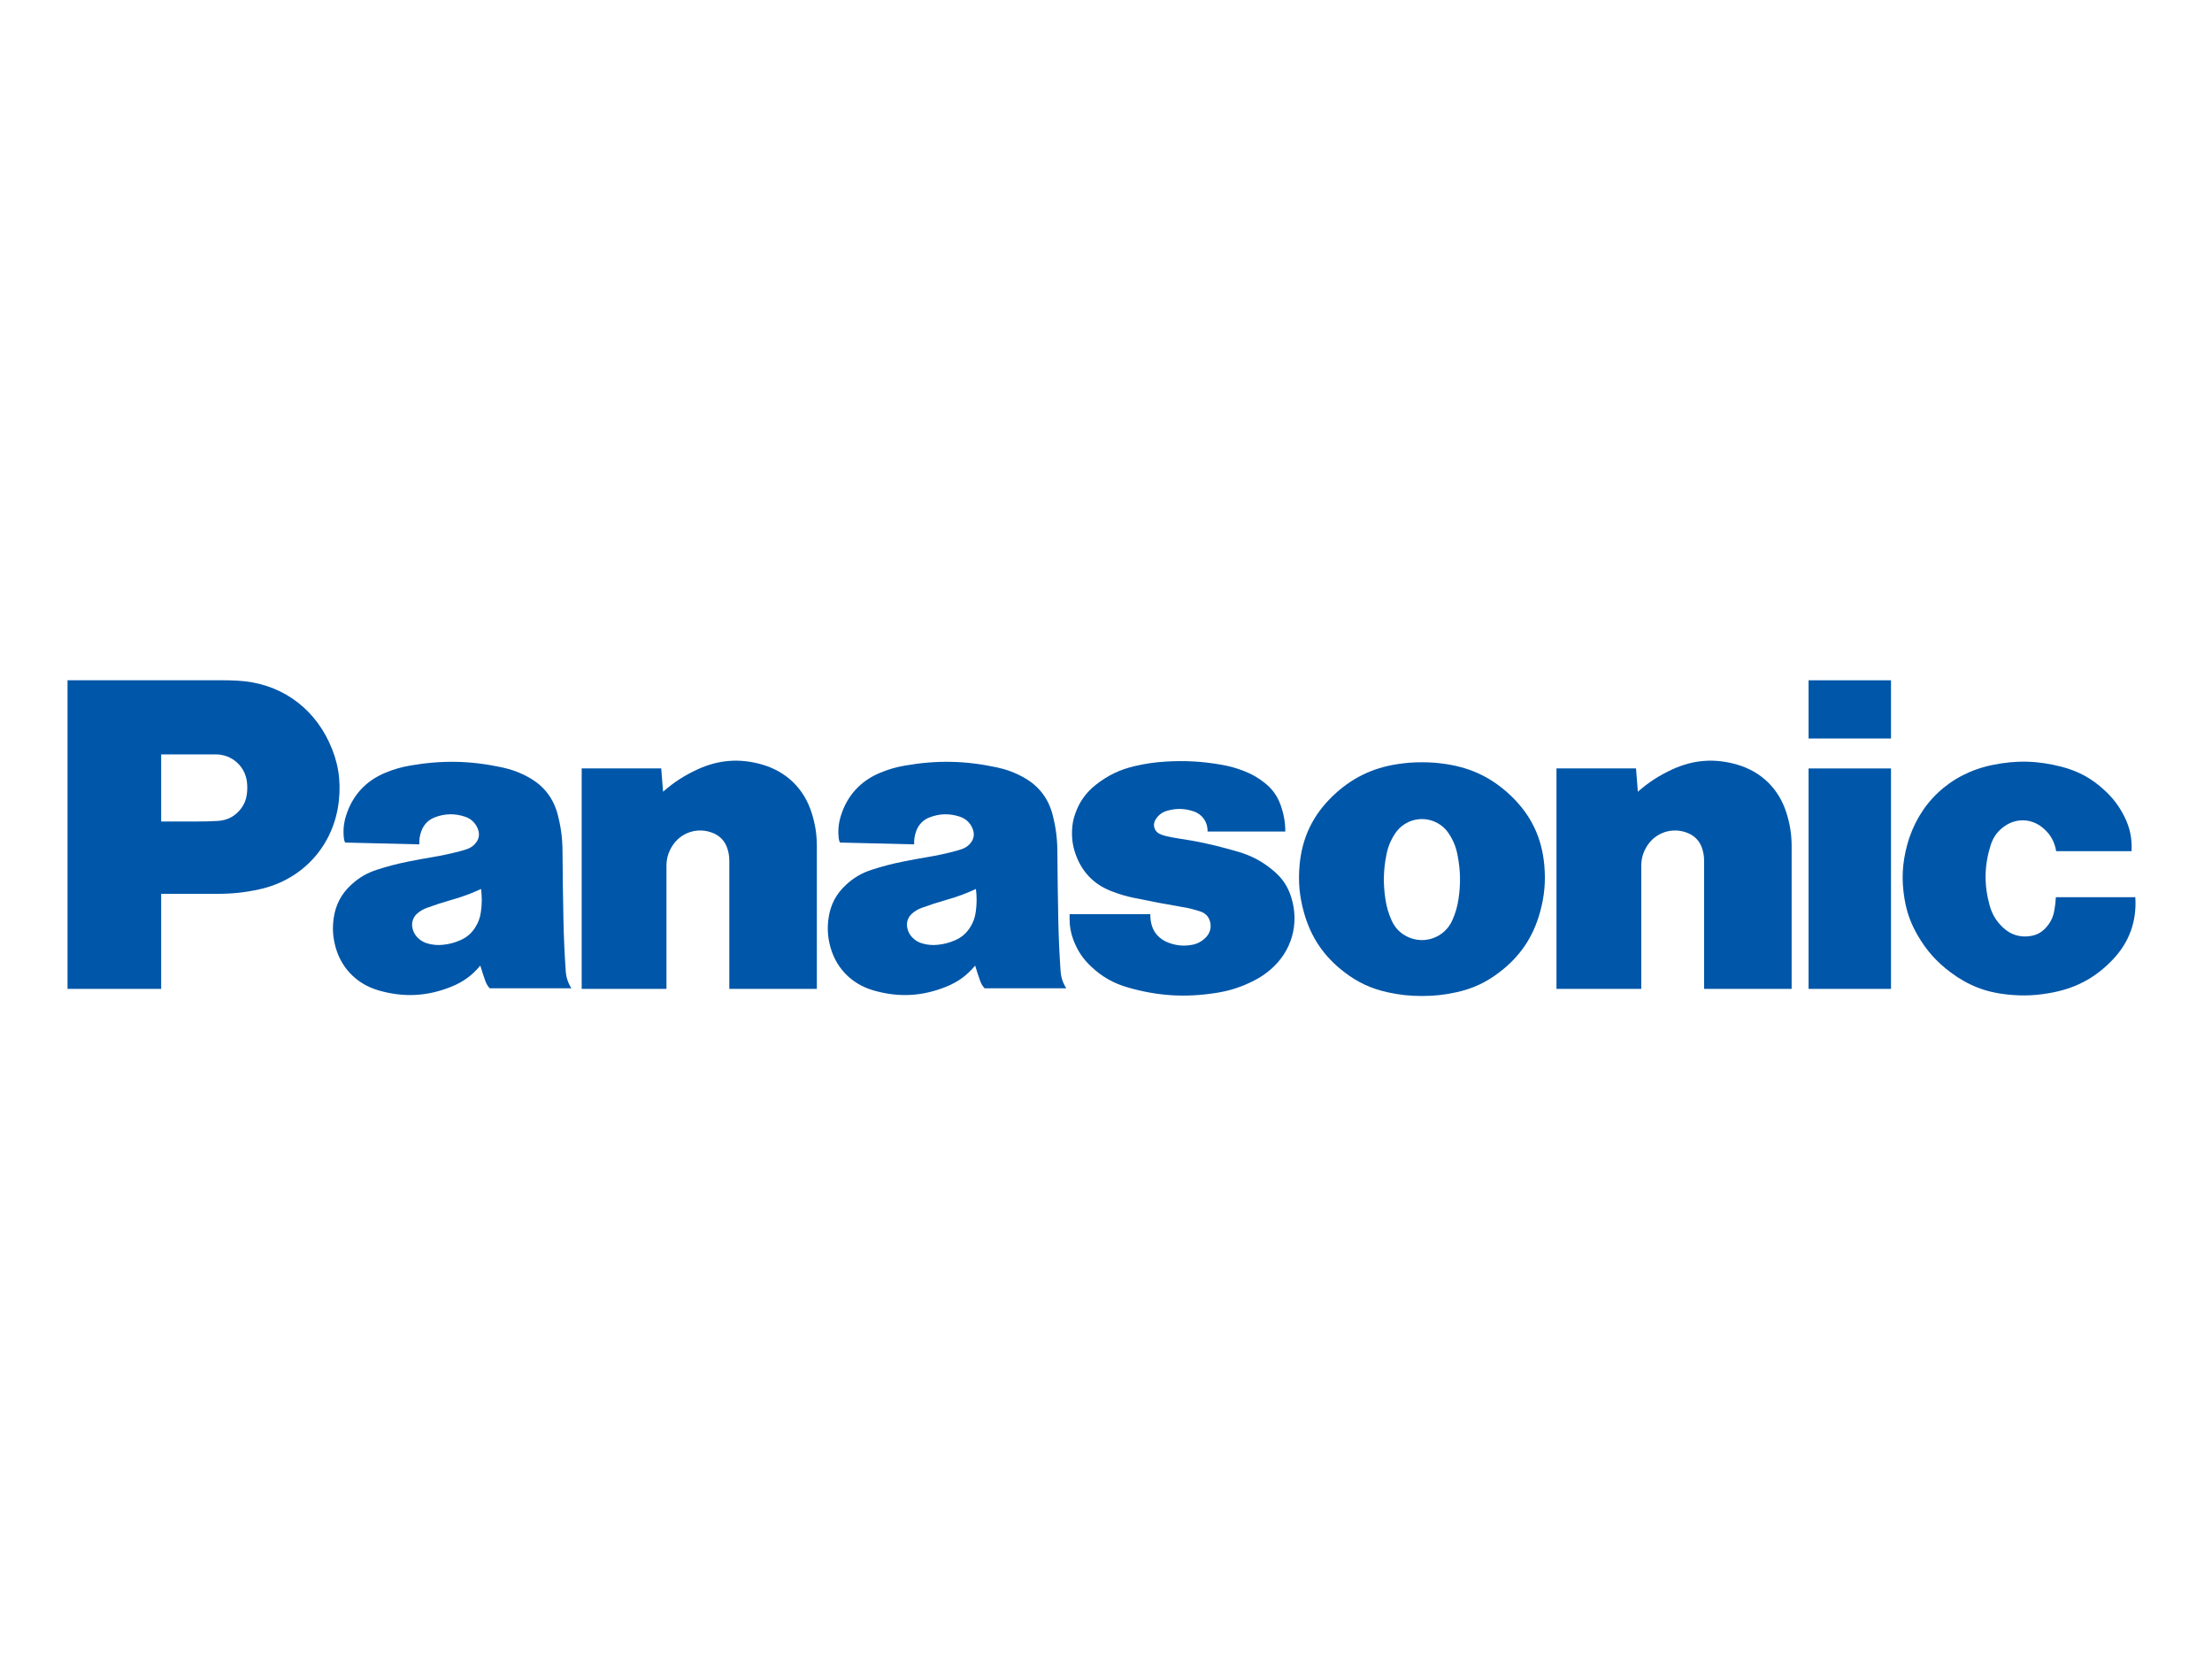 <svg height="181" viewBox="0 0 63.765 47.89" width="241" xmlns="http://www.w3.org/2000/svg" xmlns:xlink="http://www.w3.org/1999/xlink"><clipPath id="a"><path d="m283.61 700.16h166.16v-25.242h-166.16z"/></clipPath><clipPath id="b"><path d="m283.61 700.16h166.16v-25.242h-166.16z"/></clipPath><clipPath id="c"><path d="m283.61 700.16h166.16v-25.242h-166.16z"/></clipPath><g fill="#0056a8" transform="matrix(.149 0 0 -.149 -40.31 139.032)"><g clip-path="url(#a)" fill="#0056a8" transform="matrix(2.433 0 0 2.433 -406.36 -901.55)"><g fill="#0056a8" transform="translate(446.22 677.78)"><path d="m0 0c-1.324-1.392-2.825-2.222-4.708-2.601-1.271-.257-2.384-.311-3.676-.177-1.712.176-3.125.726-4.503 1.757-1.127.84-1.934 1.749-2.639 2.967-.544.943-.861 1.825-1.037 2.899-.247 1.49-.182 2.801.21 4.258.896 3.314 3.389 5.663 6.749 6.362 1.919.399 3.625.358 5.522-.132 1.351-.349 2.424-.937 3.446-1.888.645-.598 1.103-1.199 1.509-1.977.481-.92.675-1.814.62-2.85h-5.993c-.13.803-.515 1.443-1.162 1.935-.838.639-1.919.69-2.815.136-.612-.381-1.014-.899-1.231-1.586-.516-1.637-.539-3.16-.079-4.813.196-.695.525-1.24 1.051-1.736.599-.572 1.346-.807 2.166-.686.508.074.921.296 1.263.681.359.397.564.823.658 1.35.066.371.103.685.123 1.061h6.318c.126-1.905-.478-3.578-1.792-4.96" fill="#0056a8"/></g></g><path d="m620.44 790.25h15.945v11.264h-15.945z"/><path d="m620.44 741.82h15.945v42.64h-15.945z"/><g fill="#0056a8"><path d="m0 0c .862.754 1.684 1.286 2.724 1.767 1.693.782 3.386.909 5.177.386 1.921-.563 3.305-1.914 3.911-3.823.291-.917.417-1.731.417-2.693v-11.312h-6.961v10.173c0 .34-.041.628-.143.954-.178.584-.564 1.014-1.128 1.252-1.234.524-2.637.06-3.314-1.096-.283-.482-.412-.957-.412-1.517v-9.766h-6.742v17.528h6.325z" transform="matrix(2.433 0 0 2.433 587.41 779.96)"/><path d="m0 0c .862.754 1.684 1.286 2.722 1.767 1.694.782 3.388.909 5.178.386 1.922-.563 3.306-1.914 3.912-3.823.291-.917.417-1.731.417-2.693v-11.312h-6.961v10.173c0 .34-.043.628-.142.954-.18.584-.566 1.014-1.131 1.252-1.233.524-2.636.06-3.312-1.096-.284-.482-.413-.957-.413-1.517v-9.766h-6.741v17.528h6.324z" transform="matrix(2.433 0 0 2.433 398.82 779.96)"/><g clip-path="url(#b)" transform="matrix(2.433 0 0 2.433 -406.36 -901.55)"><g fill="#0056a8" transform="translate(372.28 681.95)"><path d="m0 0c .502-.085.922-.19 1.404-.351.403-.132.68-.444.768-.857.096-.451-.031-.879-.355-1.204-.329-.333-.704-.525-1.166-.597-.618-.099-1.166-.048-1.755.166-.285.102-.511.231-.745.424-.301.254-.495.545-.612.921-.098.319-.137.601-.131.935h-6.419v-.374c0-.604.094-1.116.306-1.681.322-.85.763-1.507 1.429-2.127.869-.813 1.776-1.32 2.919-1.647 2.373-.676 4.51-.81 6.949-.436 1.144.175 2.088.483 3.117 1.016.453.235.816.478 1.207.806 1.734 1.456 2.377 3.678 1.684 5.833-.262.812-.676 1.438-1.321 1.998-.884.766-1.779 1.254-2.903 1.582-.246.071-.456.131-.704.199-1.375.382-2.556.634-3.968.844-.378.056-.696.117-1.069.204-.172.041-.315.089-.475.162-.395.178-.57.643-.392 1.037.01.021.019.04.03.06.212.379.526.626.94.747.733.212 1.408.194 2.127-.051.69-.235 1.123-.868 1.093-1.597h6.185c-.006.76-.122 1.402-.378 2.116-.262.724-.66 1.275-1.265 1.752-.526.418-1.025.702-1.652.945-.61.237-1.148.385-1.793.498-1.533.264-2.852.341-4.404.249-.887-.051-1.635-.161-2.503-.364-1.168-.275-2.109-.726-3.053-1.466-.802-.629-1.327-1.364-1.663-2.326-.153-.436-.226-.823-.246-1.282-.035-.769.076-1.424.361-2.139.51-1.28 1.416-2.187 2.698-2.698.649-.259 1.218-.429 1.903-.569 1.35-.279 2.493-.496 3.852-.728" fill="#0056a8"/></g></g><path d="m0 0h-4.498v5.751h2.923c.555 0 1.025.013 1.58.044.769.042 1.408.386 1.866 1.005.243.329.38.661.438 1.067.048.342.055.634.021.976-.125 1.28-1.185 2.24-2.47 2.24h-4.358v-18.641h-7.446v24.538h12.171c.484 0 .893-.009 1.376-.036 3.229-.173 5.889-1.966 7.257-4.896.712-1.525.954-2.991.771-4.665-.386-3.524-2.851-6.265-6.314-7.024-1.148-.252-2.142-.359-3.317-.359" transform="matrix(2.433 0 0 2.433 312.66 760.21)"/><path d="m0 0c-.693.11-1.285.155-1.986.155-.702 0-1.293-.045-1.987-.155-2.012-.315-3.642-1.124-5.111-2.534-1.572-1.511-2.433-3.299-2.63-5.47-.12-1.333-.017-2.482.342-3.771.55-1.978 1.583-3.506 3.213-4.754 1.073-.825 2.14-1.319 3.462-1.607.939-.206 1.75-.291 2.711-.291.96 0 1.772.085 2.712.291 1.321.288 2.388.782 3.461 1.607l-3.766 4.104c-.599-1.33-2.159-1.923-3.49-1.324-.613.276-1.048.71-1.325 1.324-.255.567-.404 1.075-.496 1.691-.186 1.231-.165 2.3.076 3.523.123.635.335 1.153.689 1.694.774 1.181 2.358 1.511 3.541.738.309-.203.535-.429.736-.738.355-.541.567-1.059.69-1.694.238-1.223.262-2.292.076-3.523-.093-.616-.242-1.124-.497-1.691l3.766-4.104c1.631 1.248 2.664 2.776 3.213 4.754.359 1.289.461 2.438.342 3.771-.197 2.171-1.056 3.959-2.629 5.47-1.47 1.412-3.099 2.219-5.113 2.534" transform="matrix(2.433 0 0 2.433 550.47 785.28)"/><g clip-path="url(#c)" transform="matrix(2.433 0 0 2.433 -406.36 -901.55)"><g transform="translate(362.55 676.88)"><path d="m0 0c-.098 1.444-.153 2.667-.182 4.116-.038 1.904-.061 3.51-.074 5.413-.008 1.027-.121 1.894-.378 2.888-.337 1.303-1.1 2.293-2.275 2.951-.71.397-1.361.641-2.155.813-2.528.541-4.759.586-7.306.144-.716-.124-1.308-.296-1.98-.574-1.552-.642-2.621-1.812-3.119-3.415-.191-.613-.242-1.169-.169-1.808.014-.117.043-.216.096-.323l5.898-.144c-.015.376.034.694.161 1.047.193.538.573.92 1.111 1.116.791.291 1.553.302 2.355.04.527-.173.901-.553 1.065-1.082.103-.331.052-.657-.148-.94-.174-.25-.389-.418-.674-.527-.176-.067-.326-.116-.506-.164-.82-.221-1.52-.373-2.357-.512-.663-.109-1.221-.212-1.878-.346-.893-.177-1.639-.373-2.504-.653-.792-.256-1.416-.62-2.028-1.183-.796-.728-1.251-1.591-1.403-2.662-.1-.714-.077-1.336.081-2.039.413-1.828 1.682-3.18 3.483-3.704 1.996-.579 3.869-.484 5.796.294.938.377 1.652.9 2.297 1.678l-.416 3.013c-.297-.46-.666-.774-1.165-.994-.468-.207-.891-.316-1.4-.368-.424-.042-.792-.011-1.203.104-.334.092-.595.248-.832.5-.2.216-.319.448-.38.736-.093.442.052.867.397 1.16.231.197.457.329.74.433.685.252 1.27.441 1.971.64.848.239 1.55.498 2.35.866.079-.641.075-1.19-.014-1.828-.065-.468-.207-.853-.464-1.249l.416-3.013c.129-.428.248-.786.394-1.205.083-.235.191-.417.355-.6h6.497c-.277.435-.418.865-.453 1.381" fill="#0056a8"/></g><g transform="translate(323.2 676.88)"><path d="m0 0c-.098 1.444-.153 2.667-.182 4.116-.039 1.904-.061 3.51-.074 5.413-.007 1.027-.12 1.894-.378 2.888-.337 1.303-1.099 2.293-2.275 2.951-.71.397-1.361.641-2.155.813-2.528.541-4.759.586-7.307.144-.714-.124-1.308-.296-1.979-.574-1.552-.642-2.621-1.812-3.119-3.415-.19-.613-.242-1.169-.168-1.808.013-.117.042-.216.095-.323l5.898-.144c-.014.376.034.694.161 1.047.193.538.573.92 1.111 1.116.792.291 1.553.302 2.354.04.528-.173.903-.553 1.068-1.082.101-.331.05-.657-.15-.94-.175-.25-.39-.418-.674-.527-.176-.067-.326-.116-.507-.164-.819-.221-1.52-.373-2.356-.512-.662-.109-1.221-.212-1.879-.346-.892-.177-1.637-.373-2.504-.653-.79-.256-1.414-.62-2.027-1.183-.796-.728-1.25-1.591-1.403-2.662-.101-.714-.077-1.336.082-2.039.411-1.828 1.682-3.18 3.481-3.704 1.998-.579 3.869-.484 5.797.294.937.377 1.653.9 2.298 1.678l-.416 3.013c-.297-.46-.667-.774-1.167-.994-.467-.207-.891-.316-1.398-.368-.426-.042-.792-.011-1.204.104-.334.092-.595.248-.831.5-.201.216-.32.448-.381.736-.092.442.052.867.397 1.16.23.197.456.329.74.433.685.252 1.271.441 1.972.64.848.239 1.549.498 2.35.866.078-.641.074-1.19-.015-1.828-.065-.468-.208-.853-.463-1.249l.416-3.013c.128-.428.247-.786.394-1.205.082-.235.19-.417.354-.6h6.497c-.277.435-.417.865-.453 1.381" fill="#0056a8"/></g></g></g></g></svg>